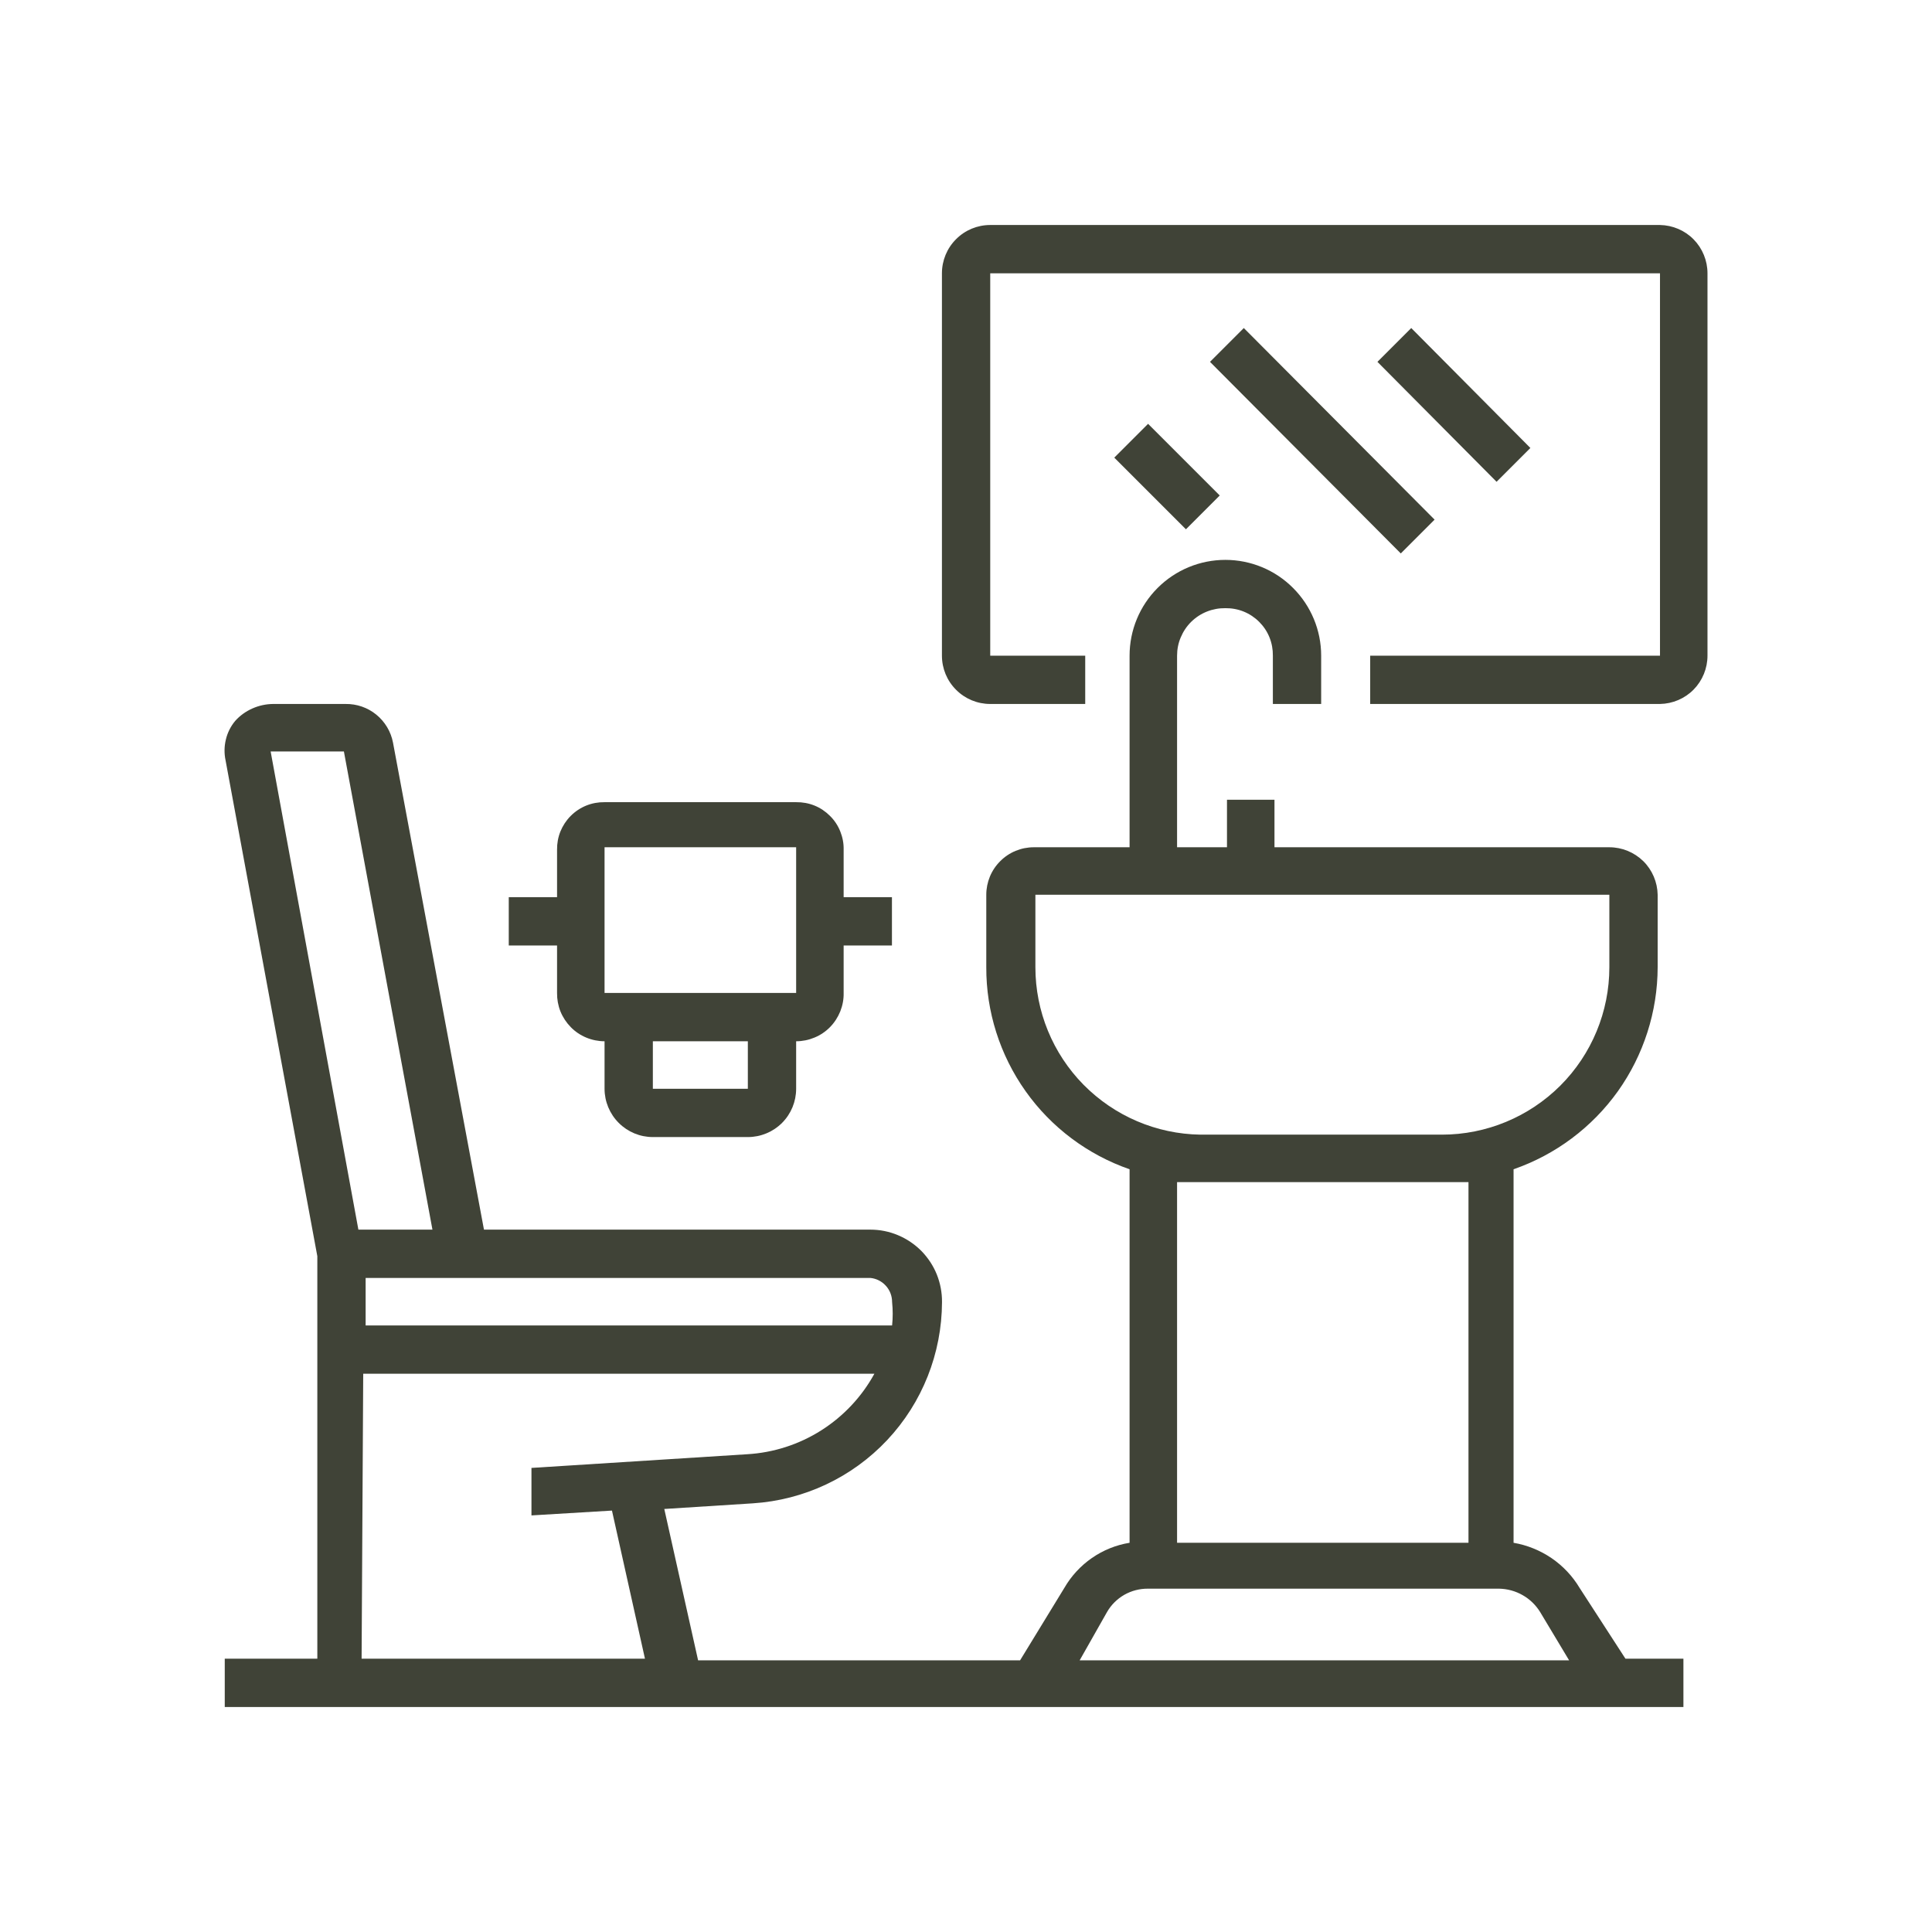 <svg width="24" height="24" viewBox="0 0 24 24" fill="none" xmlns="http://www.w3.org/2000/svg">
<path d="M6.92 12.335C6.919 12.413 6.933 12.491 6.962 12.564C6.991 12.636 7.035 12.703 7.09 12.759C7.144 12.815 7.21 12.859 7.282 12.889C7.354 12.919 7.432 12.935 7.51 12.935V13.525C7.51 13.684 7.574 13.837 7.686 13.949C7.799 14.062 7.951 14.125 8.11 14.125H9.29C9.449 14.125 9.602 14.062 9.715 13.949C9.827 13.837 9.89 13.684 9.89 13.525V12.935C9.969 12.935 10.046 12.919 10.118 12.889C10.191 12.859 10.256 12.815 10.311 12.759C10.366 12.703 10.409 12.636 10.438 12.564C10.467 12.491 10.482 12.413 10.48 12.335V11.745H11.08V11.145H10.48V10.555C10.482 10.477 10.467 10.4 10.438 10.328C10.409 10.255 10.366 10.19 10.31 10.135C10.255 10.08 10.19 10.036 10.118 10.007C10.046 9.978 9.968 9.964 9.89 9.965H7.51C7.432 9.964 7.355 9.978 7.283 10.007C7.211 10.036 7.145 10.08 7.09 10.135C7.035 10.19 6.992 10.255 6.962 10.328C6.933 10.4 6.919 10.477 6.92 10.555V11.145H6.32V11.745H6.92V12.335ZM9.29 13.525H8.11V12.935H9.29V13.525ZM7.51 10.525H9.89V12.335H7.51V10.525Z" fill="#404337"/>
<path d="M19.622 19.725C19.534 19.578 19.415 19.452 19.273 19.355C19.131 19.259 18.971 19.194 18.802 19.165V14.525C19.324 14.344 19.777 14.005 20.098 13.556C20.418 13.106 20.591 12.567 20.592 12.015V11.115C20.589 10.958 20.525 10.807 20.413 10.697C20.3 10.587 20.149 10.525 19.992 10.525H15.832V9.935H15.242V10.525H14.622V8.145C14.622 8.067 14.637 7.989 14.668 7.917C14.698 7.845 14.742 7.779 14.798 7.724C14.854 7.669 14.92 7.626 14.993 7.597C15.066 7.568 15.143 7.554 15.222 7.555C15.3 7.554 15.377 7.568 15.449 7.597C15.521 7.626 15.587 7.67 15.642 7.725C15.697 7.78 15.741 7.845 15.77 7.918C15.799 7.99 15.813 8.067 15.812 8.145V8.745H16.412V8.145C16.412 7.829 16.286 7.527 16.063 7.304C15.84 7.08 15.537 6.955 15.222 6.955C14.906 6.955 14.604 7.08 14.38 7.304C14.157 7.527 14.032 7.829 14.032 8.145V10.525H12.842C12.685 10.525 12.535 10.587 12.425 10.698C12.314 10.808 12.252 10.959 12.252 11.115V12.015C12.25 12.567 12.421 13.105 12.74 13.555C13.059 14.005 13.511 14.344 14.032 14.525V19.165C13.864 19.192 13.704 19.257 13.564 19.354C13.424 19.451 13.307 19.578 13.222 19.725L12.672 20.625H8.672L8.252 18.745L9.352 18.675C9.988 18.634 10.584 18.354 11.021 17.889C11.457 17.425 11.7 16.812 11.702 16.175C11.703 16.057 11.681 15.941 11.637 15.831C11.593 15.722 11.527 15.623 11.445 15.539C11.362 15.456 11.263 15.389 11.155 15.344C11.046 15.298 10.93 15.275 10.812 15.275H6.012L4.882 9.225C4.856 9.088 4.782 8.965 4.674 8.877C4.566 8.789 4.431 8.743 4.292 8.745H3.392C3.303 8.746 3.216 8.765 3.135 8.801C3.054 8.837 2.981 8.889 2.922 8.955C2.866 9.022 2.826 9.101 2.806 9.186C2.785 9.271 2.784 9.36 2.802 9.445L3.942 15.605V20.605H2.792V21.205H20.912V20.605H20.192L19.622 19.725ZM12.862 12.015V11.115H19.992V12.015C19.992 12.567 19.773 13.096 19.383 13.486C18.992 13.876 18.463 14.095 17.912 14.095H14.912C14.365 14.087 13.844 13.864 13.46 13.475C13.077 13.086 12.862 12.562 12.862 12.015ZM14.942 14.685H17.942H18.242V19.165H14.622V14.685H14.942ZM13.752 20.025C13.803 19.936 13.878 19.862 13.967 19.811C14.057 19.76 14.159 19.734 14.262 19.735H18.622C18.724 19.737 18.825 19.764 18.914 19.815C19.003 19.865 19.078 19.938 19.132 20.025L19.492 20.625H13.412L13.752 20.025ZM11.082 16.175C11.092 16.271 11.092 16.369 11.082 16.465H4.542V15.875H10.812C10.886 15.882 10.955 15.917 11.005 15.973C11.055 16.028 11.082 16.1 11.082 16.175ZM3.362 9.335H4.272L5.372 15.275H4.452L3.362 9.335ZM4.512 17.065H10.862C10.705 17.352 10.477 17.594 10.201 17.769C9.925 17.944 9.608 18.046 9.282 18.065L6.602 18.235V18.825L7.602 18.765L8.012 20.605H4.492L4.512 17.065Z" fill="#404337"/>
<path d="M20.621 2.795H12.301C12.142 2.795 11.989 2.858 11.877 2.971C11.764 3.083 11.701 3.236 11.701 3.395V8.145C11.701 8.304 11.764 8.457 11.877 8.569C11.989 8.682 12.142 8.745 12.301 8.745H13.481V8.145H12.301V3.395H20.621V8.145H17.021V8.745H20.621C20.779 8.742 20.929 8.678 21.039 8.566C21.149 8.454 21.211 8.302 21.211 8.145V3.395C21.211 3.238 21.149 3.086 21.039 2.974C20.929 2.862 20.779 2.798 20.621 2.795Z" fill="#404337"/>
<path d="M13.842 5.685L14.262 5.265L15.152 6.155L14.732 6.575L13.842 5.685Z" fill="#404337"/>
<path d="M15.031 4.495L15.451 4.075L17.821 6.455L17.401 6.875L15.031 4.495Z" fill="#404337"/>
<path d="M17.111 4.495L17.531 4.075L19.011 5.565L18.591 5.985L17.111 4.495Z" fill="#404337"/>
</svg>
